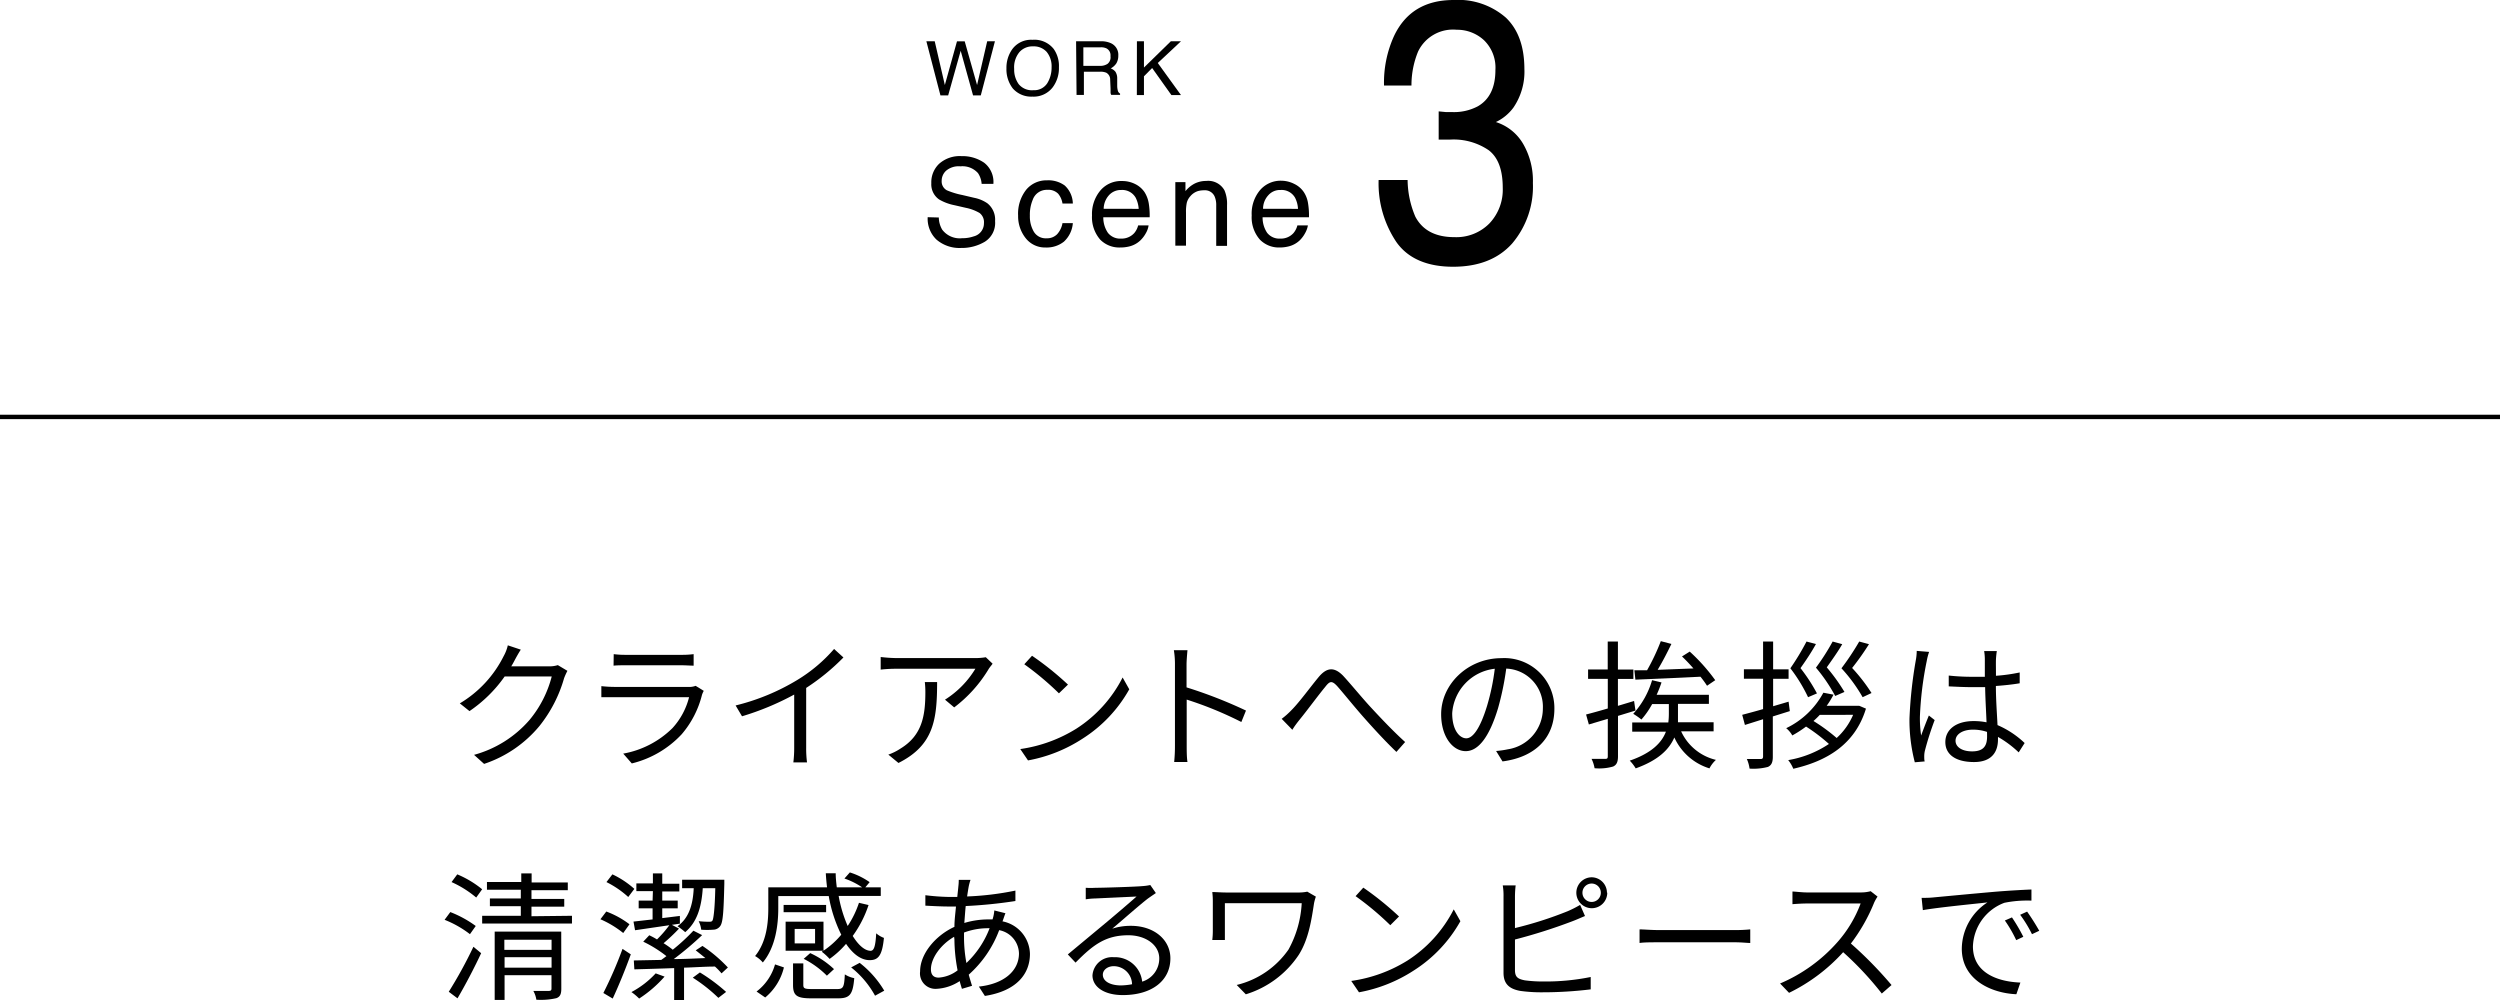 <svg xmlns="http://www.w3.org/2000/svg" viewBox="0 0 323.44 129.39"><defs><style>.cls-1{fill:none;stroke:#000;stroke-miterlimit:10;stroke-width:0.57px;}</style></defs><g id="レイヤー_2" data-name="レイヤー 2"><g id="design"><line class="cls-1" y1="53.94" x2="323.44" y2="53.94"/><path d="M120.93,5.34,122.24,11l1.57-5.65h1L126.41,11l1.31-5.66h1l-1.83,7h-1l-1.6-5.77-1.62,5.77h-1l-1.82-7Z"/><path d="M136.32,6.33A3.81,3.81,0,0,1,137,8.7a4.14,4.14,0,0,1-.8,2.59,3.11,3.11,0,0,1-2.64,1.21,3.16,3.16,0,0,1-2.53-1.06,4.05,4.05,0,0,1-.82-2.59,4.15,4.15,0,0,1,.7-2.41,3,3,0,0,1,2.66-1.29A3.18,3.18,0,0,1,136.32,6.33Zm-.83,4.44a3.83,3.83,0,0,0,.56-2.06,2.93,2.93,0,0,0-.64-2A2.23,2.23,0,0,0,133.65,6a2.25,2.25,0,0,0-1.76.74,3.09,3.09,0,0,0-.68,2.19,3.2,3.2,0,0,0,.58,1.95,2.2,2.2,0,0,0,1.9.79A2,2,0,0,0,135.49,10.77Z"/><path d="M139.22,5.34h3.17a3,3,0,0,1,1.29.23,1.64,1.64,0,0,1,1,1.64,1.89,1.89,0,0,1-.26,1,2,2,0,0,1-.72.64,1.42,1.42,0,0,1,.61.43,1.58,1.58,0,0,1,.23.88l0,.93a2.48,2.48,0,0,0,.07.59.6.6,0,0,0,.3.43v.16h-1.15a1,1,0,0,1-.08-.24c0-.09,0-.27,0-.55l-.05-1.16a1,1,0,0,0-.5-.91,1.85,1.85,0,0,0-.82-.13h-2.08v3h-.95Zm3.07,3.18a1.68,1.68,0,0,0,1-.26,1.08,1.08,0,0,0,.38-1,1,1,0,0,0-.52-1,1.64,1.64,0,0,0-.76-.14h-2.23V8.52Z"/><path d="M147.09,5.34H148v3.4l3.48-3.4h1.31l-3,2.81,3,4.15h-1.24l-2.49-3.5L148,9.87V12.3h-.92Z"/><path d="M180.64,31.29a13.62,13.62,0,0,1-2.28-8h3.75a12.39,12.39,0,0,0,1,4.74c.93,1.77,2.62,2.65,5.05,2.65a6,6,0,0,0,4.54-1.78,6.34,6.34,0,0,0,1.72-4.6c0-2.32-.6-3.93-1.81-4.86a8.06,8.06,0,0,0-5-1.38h-.73l-.75,0V14.41l.94.09.82,0a6.57,6.57,0,0,0,3.31-.75c1.51-.87,2.27-2.44,2.27-4.69A4.94,4.94,0,0,0,192,5.21a5.11,5.11,0,0,0-3.53-1.36,5,5,0,0,0-5,2.81,11.4,11.4,0,0,0-.86,4.41h-3.55a14.51,14.51,0,0,1,1.28-6.38Q182.54,0,188.07,0a9.38,9.38,0,0,1,6.76,2.29q2.38,2.28,2.39,6.63a8.25,8.25,0,0,1-1.42,5,6,6,0,0,1-2.27,1.87,6.27,6.27,0,0,1,3.52,2.81,9.5,9.5,0,0,1,1.27,5.08,11.37,11.37,0,0,1-2.69,7.83c-1.8,2-4.34,3-7.64,3S182.16,33.47,180.64,31.29Z"/><path d="M121.46,28.14a3.2,3.2,0,0,0,.43,1.56,2.84,2.84,0,0,0,2.58,1.12,4.51,4.51,0,0,0,1.51-.24,1.74,1.74,0,0,0,1.32-1.71,1.49,1.49,0,0,0-.56-1.31,5.74,5.74,0,0,0-1.77-.67l-1.48-.34a6.38,6.38,0,0,1-2-.75,2.38,2.38,0,0,1-1-2.1,3.3,3.3,0,0,1,1-2.5,4,4,0,0,1,2.9-1,4.94,4.94,0,0,1,2.93.85,3.14,3.14,0,0,1,1.2,2.74H127a2.84,2.84,0,0,0-.47-1.39,2.68,2.68,0,0,0-2.27-.88,2.52,2.52,0,0,0-1.86.57,1.77,1.77,0,0,0-.57,1.31,1.3,1.3,0,0,0,.67,1.22,10.11,10.11,0,0,0,2,.61l1.53.36a4.56,4.56,0,0,1,1.71.71,2.69,2.69,0,0,1,1,2.3,2.87,2.87,0,0,1-1.32,2.67,5.84,5.84,0,0,1-3.09.81A4.56,4.56,0,0,1,121.16,31a3.73,3.73,0,0,1-1.14-2.9Z"/><path d="M137.75,24a3.26,3.26,0,0,1,1.05,2.33h-1.34a2.6,2.6,0,0,0-.56-1.27,1.8,1.8,0,0,0-1.41-.5,1.92,1.92,0,0,0-1.88,1.29,5,5,0,0,0-.37,2.06,3.89,3.89,0,0,0,.52,2.08,1.79,1.79,0,0,0,1.64.84,1.82,1.82,0,0,0,1.36-.52,2.87,2.87,0,0,0,.7-1.44h1.34a3.64,3.64,0,0,1-1.15,2.39,3.58,3.58,0,0,1-2.36.76,3.17,3.17,0,0,1-2.57-1.18,4.56,4.56,0,0,1-1-2.94,5,5,0,0,1,1.06-3.37,3.39,3.39,0,0,1,2.67-1.2A3.57,3.57,0,0,1,137.75,24Z"/><path d="M146.82,23.79a3.13,3.13,0,0,1,1.25,1.06,3.94,3.94,0,0,1,.55,1.45,9.69,9.69,0,0,1,.12,1.81h-6a3.52,3.52,0,0,0,.59,2,2,2,0,0,0,1.7.76,2.21,2.21,0,0,0,1.71-.71,2.45,2.45,0,0,0,.51-1h1.35a2.77,2.77,0,0,1-.35,1,3.93,3.93,0,0,1-.68.91,3.17,3.17,0,0,1-1.54.83,4.81,4.81,0,0,1-1.12.12A3.45,3.45,0,0,1,142.34,31a4.41,4.41,0,0,1-1.06-3.13,4.73,4.73,0,0,1,1.07-3.21,3.49,3.49,0,0,1,2.79-1.24A3.72,3.72,0,0,1,146.82,23.79Zm.5,3.23a3.75,3.75,0,0,0-.39-1.44,2,2,0,0,0-1.88-1,2.06,2.06,0,0,0-1.58.68,2.67,2.67,0,0,0-.68,1.75Z"/><path d="M152.06,23.56h1.31v1.17a3.71,3.71,0,0,1,1.23-1,3.31,3.31,0,0,1,1.45-.32,2.4,2.4,0,0,1,2.37,1.22,4.43,4.43,0,0,1,.33,1.91v5.27h-1.4V26.6a2.78,2.78,0,0,0-.22-1.21,1.36,1.36,0,0,0-1.34-.77,3,3,0,0,0-.8.1,2.14,2.14,0,0,0-1,.68,2,2,0,0,0-.45.84,5.63,5.63,0,0,0-.1,1.24v4.3h-1.38Z"/><path d="M167.44,23.79a3.1,3.1,0,0,1,1.24,1.06,3.62,3.62,0,0,1,.55,1.45,9.69,9.69,0,0,1,.12,1.81h-6a3.52,3.52,0,0,0,.58,2,2,2,0,0,0,1.7.76,2.18,2.18,0,0,0,1.71-.71,2.45,2.45,0,0,0,.51-1h1.36a3,3,0,0,1-.36,1,3.9,3.9,0,0,1-.67.91,3.2,3.2,0,0,1-1.55.83,4.75,4.75,0,0,1-1.12.12A3.41,3.41,0,0,1,163,31a4.36,4.36,0,0,1-1.06-3.13A4.73,4.73,0,0,1,163,24.62a3.52,3.52,0,0,1,2.79-1.24A3.79,3.79,0,0,1,167.44,23.79Zm.49,3.23a3.59,3.59,0,0,0-.38-1.44,2,2,0,0,0-1.88-1,2,2,0,0,0-1.58.68,2.57,2.57,0,0,0-.68,1.75Z"/><path d="M73.41,86.79a8.28,8.28,0,0,0-.43.95,17.61,17.61,0,0,1-3.19,6.19,15.77,15.77,0,0,1-7.16,4.9l-1.3-1.17a14.56,14.56,0,0,0,7.18-4.52,14.39,14.39,0,0,0,2.87-5.62H65.29A17.67,17.67,0,0,1,60.74,92L59.49,91a14.79,14.79,0,0,0,5.66-6.09,5.33,5.33,0,0,0,.55-1.42l1.68.56c-.31.47-.63,1.06-.81,1.4s-.27.51-.43.76H71a3.61,3.61,0,0,0,1.17-.16Z"/><path d="M91.05,89.38a2.77,2.77,0,0,0-.23.52A12.43,12.43,0,0,1,88.19,95a13.05,13.05,0,0,1-6.45,3.77L80.63,97.5A12.06,12.06,0,0,0,87,94.2a9.26,9.26,0,0,0,2.15-4H79.55c-.44,0-1.12,0-1.75,0V88.77a16.79,16.79,0,0,0,1.75.1H89a2.33,2.33,0,0,0,1-.14ZM79.4,84.63a11.62,11.62,0,0,0,1.62.09H88.1a11.56,11.56,0,0,0,1.64-.09v1.49c-.44,0-1-.05-1.66-.05H81c-.56,0-1.13,0-1.62.05Z"/><path d="M109.12,85.06A28.26,28.26,0,0,1,104.3,89v7.71a13.84,13.84,0,0,0,.11,1.93h-1.77a15.34,15.34,0,0,0,.11-1.93V89.86A35.43,35.43,0,0,1,96,92.67l-.83-1.4a28.39,28.39,0,0,0,8-3.31,20,20,0,0,0,4.74-4Z"/><path d="M128.42,85.87c-.13.18-.36.45-.49.65a17.53,17.53,0,0,1-4.48,5l-1.19-1a12.2,12.2,0,0,0,3.93-4H115.94a18.33,18.33,0,0,0-2,.11V85a19.59,19.59,0,0,0,2,.14h10.34a8.1,8.1,0,0,0,1.26-.11Zm-7.18,2.37c0,4.88-.44,8.18-5,10.47l-1.31-1.08a7,7,0,0,0,1.6-.8c2.79-1.71,3.19-4.28,3.19-7.29a11.83,11.83,0,0,0-.07-1.3Z"/><path d="M139.24,94.28a17,17,0,0,0,6-6.63l.86,1.53a17.91,17.91,0,0,1-6.05,6.39A19.25,19.25,0,0,1,133,98.38l-1-1.47A18.7,18.7,0,0,0,139.24,94.28Zm-1.07-5.71L137,89.7a38.08,38.08,0,0,0-4.48-3.76l1-1.1A38.82,38.82,0,0,1,138.17,88.57Z"/><path d="M160.6,93.41a47.2,47.2,0,0,0-7.07-2.9l0,5.94c0,.58,0,1.54.1,2.13h-1.72a20.44,20.44,0,0,0,.1-2.13V86a11.19,11.19,0,0,0-.14-1.88h1.76c-.05.56-.12,1.34-.12,1.88v2.93a59.58,59.58,0,0,1,7.69,3Z"/><path d="M167.1,91.86c1-1,2.45-3,3.49-4.25s2-1.38,3.17-.19c1,1.08,2.45,2.86,3.58,4.08s2.85,3.06,4.45,4.5l-1.13,1.28c-1.35-1.28-3-3.08-4.22-4.46s-2.52-3-3.35-3.95-1.09-.7-1.69.06c-.83,1-2.3,3-3.2,4.1-.38.47-.78,1-1,1.39L165.82,93A10.16,10.16,0,0,0,167.1,91.86Z"/><path d="M193.56,97.16a11.69,11.69,0,0,0,1.53-.22,5.34,5.34,0,0,0,4.52-5.27,4.94,4.94,0,0,0-4.74-5.17,36.55,36.55,0,0,1-1.06,5.13c-1.1,3.65-2.52,5.55-4.18,5.55s-3.18-1.84-3.18-4.78c0-3.87,3.45-7.25,7.81-7.25a6.47,6.47,0,0,1,6.84,6.55c0,3.75-2.46,6.25-6.71,6.81Zm-1.17-5.84a28.93,28.93,0,0,0,1-4.8,6.21,6.21,0,0,0-5.51,5.76c0,2.25,1,3.24,1.82,3.24S191.47,94.33,192.39,91.32Z"/><path d="M209.33,92.62v5.22c0,.74-.18,1.12-.63,1.33a6.48,6.48,0,0,1-2.4.22,4.48,4.48,0,0,0-.39-1.21c.81,0,1.54,0,1.78,0s.32-.07.32-.34V93l-2.45.73-.36-1.29c.78-.2,1.75-.47,2.81-.78V87.83h-2.55V86.61H208V83h1.32v3.62h2v1.22h-2v3.48l2.09-.63.18,1.24Zm8.17,2A6.64,6.64,0,0,0,222,98.31a4,4,0,0,0-.84,1.1,7.38,7.38,0,0,1-4.54-4c-.65,1.5-2,2.92-5,4a5.3,5.3,0,0,0-.77-1c2.9-1,4.16-2.38,4.68-3.75h-4.36V93.47h4.67a9.25,9.25,0,0,0,.07-1.16V91.09h-2.16a10.93,10.93,0,0,1-1.39,2,9.46,9.46,0,0,0-1.06-.74A11.09,11.09,0,0,0,213.74,88l1.22.29a15.62,15.62,0,0,1-.63,1.6h6.76v1.17h-4v1.24c0,.38,0,.76,0,1.14h4.61v1.18Zm-6.05-7.9,1.64,0a27.82,27.82,0,0,0,1.78-3.77l1.37.36c-.52,1.08-1.17,2.34-1.78,3.35l4.63-.18c-.49-.56-1-1.1-1.48-1.55l1-.63A23.82,23.82,0,0,1,221.91,88l-1.06.72a13.27,13.27,0,0,0-.85-1.17c-3.06.16-6.23.29-8.42.38Z"/><path d="M231.56,92l-2.2.69v5.22c0,.72-.18,1.1-.63,1.31a7.43,7.43,0,0,1-2.38.22A4.48,4.48,0,0,0,226,98.2c.81,0,1.55,0,1.78,0s.32-.09.32-.34V93.05l-2.35.74-.35-1.31c.76-.2,1.7-.45,2.7-.74V87.81h-2.48V86.59h2.48V83h1.3v3.6h2v1.22h-2v3.55l2-.59Zm9-.68.85.36c-1.42,4.66-5.1,6.8-9.4,7.78a4.52,4.52,0,0,0-.66-1.12,13.54,13.54,0,0,0,5.27-2.09A22.9,22.9,0,0,0,233.66,94a14.73,14.73,0,0,1-1.78,1.15,3.27,3.27,0,0,0-.79-.94,10.73,10.73,0,0,0,4.81-4.59l1.31.25a10.29,10.29,0,0,1-.88,1.44h4Zm-6.64-1.12a20.4,20.4,0,0,0-2.29-3.74A32.17,32.17,0,0,0,233.72,83l1.22.32c-.54,1-1.31,2.15-2,3.12a22,22,0,0,1,2.13,3.27Zm1.51,2.29a10.11,10.11,0,0,1-.81.79,22.76,22.76,0,0,1,3,2.2,8.7,8.7,0,0,0,2.13-3Zm2-2.45a20.88,20.88,0,0,0-2.49-3.66A29.19,29.19,0,0,0,237.1,83l1.24.34c-.57,1-1.36,2.09-2,3a24.27,24.27,0,0,1,2.29,3.18Zm3.55.16a20.3,20.3,0,0,0-2.74-3.74A33.7,33.7,0,0,0,240.54,83l1.26.34a32.85,32.85,0,0,1-2.18,3.08,22.38,22.38,0,0,1,2.51,3.24Z"/><path d="M249.58,84.34a7.82,7.82,0,0,0-.31,1.2,43.91,43.91,0,0,0-.88,7.19,15.34,15.34,0,0,0,.16,2.43c.29-.81.7-1.87,1-2.59l.75.59a38.46,38.46,0,0,0-1.26,3.94,3.22,3.22,0,0,0-.09.8c0,.18,0,.43.06.61l-1.28.11a21.59,21.59,0,0,1-.69-5.66,56.66,56.66,0,0,1,.81-7.49,7,7,0,0,0,.13-1.26Zm11.59,13a13.6,13.6,0,0,0-2.68-2v.33c0,1.48-.69,2.92-3.1,2.92s-3.71-1-3.71-2.58,1.33-2.72,3.67-2.72a8.5,8.5,0,0,1,1.66.16c-.05-1.36-.16-3.07-.18-4.55-.57,0-1.13,0-1.71,0-1,0-1.94-.05-3-.1V87.4a27.43,27.43,0,0,0,3,.16c.55,0,1.11,0,1.67,0V85.31a6.56,6.56,0,0,0-.09-1.08h1.64c-.05.34-.09.7-.11,1.06s0,1.32,0,2.14A22.25,22.25,0,0,0,261.3,87v1.4c-1,.17-2,.27-3.08.35,0,1.78.14,3.56.21,5.06a11.91,11.91,0,0,1,3.51,2.32Zm-4.1-2.65a5.55,5.55,0,0,0-1.82-.29c-1.34,0-2.25.6-2.25,1.43s.86,1.38,2.14,1.38c1.51,0,1.94-.74,1.94-1.92C257.08,95.1,257.08,94.89,257.07,94.67Z"/><path d="M60.8,120.86A13.44,13.44,0,0,0,57.52,119l.74-1a14.29,14.29,0,0,1,3.29,1.8Zm-2.74,7.45a57.16,57.16,0,0,0,3.19-5.82l1,.83c-.89,1.91-2.07,4.16-3.06,5.84Zm3.55-12.19a13.48,13.48,0,0,0-3.19-2l.74-1a13,13,0,0,1,3.22,1.93ZM74,118.48v1H62.38v-1h5v-1.24h-4v-1h4v-1.13H63v-1h4.44V113h1.34v1.17h4.68v1H68.76v1.13H73v1H68.76v1.24Zm-1.38,9.43c0,.69-.15,1.05-.64,1.23a9,9,0,0,1-2.59.2A3.29,3.29,0,0,0,69,128.2c.91,0,1.76,0,2,0s.35-.07.35-.3v-1.73H65.28v3.2H64v-8.84h8.61Zm-7.37-6.33v1.31h6.11v-1.31Zm6.11,3.61v-1.35H65.28v1.35Z"/><path d="M80.63,120.71a12.77,12.77,0,0,0-2.95-1.78l.76-1a11.52,11.52,0,0,1,3,1.65Zm-2.57,7.76a52.34,52.34,0,0,0,2.48-5.71l1.07.71c-.67,1.87-1.57,4.07-2.34,5.72Zm3.22-12.42a12.28,12.28,0,0,0-2.82-1.93l.77-1A11.68,11.68,0,0,1,82.07,115Zm4.7,10.3a15.85,15.85,0,0,1-3.29,2.84,6.9,6.9,0,0,0-1-.84,11.67,11.67,0,0,0,3.14-2.42Zm7.37-.42a8.5,8.5,0,0,0-.85-.88c-1.33,0-2.68.11-4,.14v4.2H87.22v-4.14c-1.92.07-3.71.12-5.15.16L82,124.26l3.55-.07c.22-.15.43-.31.67-.49a15.9,15.9,0,0,0-3-1.87L84,121c.34.16.68.34,1,.54a14.62,14.62,0,0,0,1.71-2l1.14.6a24.57,24.57,0,0,1-2,1.89,12,12,0,0,1,1.19.84,25.39,25.39,0,0,0,2.67-2.46l1.13.57a41.11,41.11,0,0,1-3.67,3.1c1.31,0,2.7-.07,4.09-.13-.42-.34-.85-.68-1.25-1l.87-.57a18.66,18.66,0,0,1,3.29,2.79Zm-8.88-10.64H82.33v-1h2.14V113h1.21v1.33h2.21v1H85.68v1.19h2v1h-2v1.26l2.28-.28,0,1-5.8.85-.2-1.12,2.47-.28v-1.43h-1.8v-1h1.8Zm6.45-.38c-.17,2.61-.8,4.43-2.27,5.69a8.67,8.67,0,0,0-1-.77c1.42-1,2-2.67,2.1-4.92H88.25v-1.09h5.46v.52c-.09,3.71-.18,5-.53,5.47a1.12,1.12,0,0,1-.91.47,9.89,9.89,0,0,1-1.55,0,3.23,3.23,0,0,0-.33-1.1,11.63,11.63,0,0,0,1.34.07c.23,0,.36,0,.46-.18s.29-1.29.35-4.16Zm-.37,10.9a22.62,22.62,0,0,1,3.39,2.52l-1,.77a20.43,20.43,0,0,0-3.31-2.61Z"/><path d="M106.47,123h-4.83v-3.76h4.9V123a11,11,0,0,0,2.3-2.07,18.2,18.2,0,0,1-1.62-5h-6.53v1.59c0,2.07-.33,5-2,7a3.71,3.71,0,0,0-1-.83c1.51-1.85,1.71-4.37,1.71-6.21v-2.68h7.6c-.07-.6-.13-1.21-.16-1.82h1.28c0,.61.07,1.22.14,1.82h3.28a9.6,9.6,0,0,0-2.29-1.14l.7-.79a9.26,9.26,0,0,1,2.56,1.26l-.56.67h2v1.11H108.5a17.19,17.19,0,0,0,1.17,3.89,12.42,12.42,0,0,0,1.46-3l1.24.29a14.55,14.55,0,0,1-2.05,4c.76,1.22,1.58,1.92,2.32,1.92.45,0,.63-.64.72-2.26a3.18,3.18,0,0,0,1,.59c-.22,2.25-.71,2.88-1.84,2.88s-2.16-.79-3.06-2.11a11.79,11.79,0,0,1-2.13,1.95,7.16,7.16,0,0,0-1-.92Zm-8.59,5.28a6.68,6.68,0,0,0,2.39-3.51l1.15.39A7.26,7.26,0,0,1,99,129.05Zm9-10.26h-5.5v-.94h5.5Zm1.42,9.94c.79,0,.92-.22,1-1.9a3.44,3.44,0,0,0,1.22.49c-.18,2.11-.57,2.61-2.08,2.61h-3.5c-1.85,0-2.34-.36-2.34-1.73v-2.79h1.33v2.78c0,.45.15.54,1.12.54Zm-2.85-7.78h-2.64v1.87h2.64Zm-.63,3.13a11.33,11.33,0,0,1,3.08,2.07l-.92.85a11.66,11.66,0,0,0-3-2.18Zm6.4,1.26a12.87,12.87,0,0,1,3.18,3.6l-1.19.65a12,12,0,0,0-3.09-3.66Z"/><path d="M129.69,119.2a4.39,4.39,0,0,1,3.56,4.21c0,2.56-1.69,4.79-5.83,5.44l-.78-1.21c3.21-.34,5.19-2,5.19-4.3a3.14,3.14,0,0,0-2.56-3,14.5,14.5,0,0,1-3.94,5.76c.14.5.29,1,.43,1.44l-1.31.39c-.09-.3-.2-.63-.29-1a5.94,5.94,0,0,1-3,1,2,2,0,0,1-2.12-2.26c0-2.28,2-4.64,4.44-5.76,0-.9.13-1.8.2-2.63-.38,0-.74,0-1.08,0-.77,0-2.16-.07-2.88-.11l0-1.35a28.9,28.9,0,0,0,2.94.22c.39,0,.79,0,1.19,0,.05-.52.11-1,.14-1.37a6.58,6.58,0,0,0,.05-.84l1.52,0a7.94,7.94,0,0,0-.22.8c-.07.37-.14.82-.22,1.35a37.77,37.77,0,0,0,6.25-.76l0,1.35a60.46,60.46,0,0,1-6.43.65c-.07.68-.12,1.44-.18,2.19a10.83,10.83,0,0,1,3-.46h.65l.05-.16a5.07,5.07,0,0,0,.18-1l1.44.36c-.1.23-.25.72-.36,1Zm-6.25,2c-1.73,1-3,2.76-3,4.2,0,.72.34,1.08,1,1.08a4.51,4.51,0,0,0,2.45-.94,21.6,21.6,0,0,1-.41-4Zm4.28-1.11a8.79,8.79,0,0,0-3,.56v.7a18.74,18.74,0,0,0,.31,3.24,12.14,12.14,0,0,0,3-4.5Z"/><path d="M149.54,115.54c-.32.22-.72.49-1,.69-.88.66-3.28,2.77-4.64,3.92a7.56,7.56,0,0,1,2.41-.37c3,0,5.11,1.8,5.11,4.21,0,2.88-2.39,4.75-6.16,4.75-2.43,0-3.92-1.08-3.92-2.56a2.54,2.54,0,0,1,2.75-2.34,3.53,3.53,0,0,1,3.68,3.16,3.12,3.12,0,0,0,2.21-3c0-1.75-1.76-3-4-3-2.94,0-4.56,1.24-6.83,3.54l-1-1.06,4.81-4c1-.83,3.2-2.7,4.08-3.49l-5.36.25a9.22,9.22,0,0,0-1.21.11l0-1.49a11,11,0,0,0,1.26,0c.92,0,5.15-.13,6.09-.22a6.6,6.6,0,0,0,1-.14Zm-3.08,11.8A2.38,2.38,0,0,0,144.1,125c-.81,0-1.42.49-1.42,1.1,0,.88,1,1.39,2.36,1.39A9,9,0,0,0,146.46,127.34Z"/><path d="M170.24,116a7.45,7.45,0,0,0-.23.83c-.33,2.14-.7,4.7-2,6.73a12.69,12.69,0,0,1-6.83,5.08L160,127.43a11.41,11.41,0,0,0,6.7-4.58,13.91,13.91,0,0,0,1.71-6h-9.94v3.6c0,.27,0,.72,0,1.16h-1.63a10.09,10.09,0,0,0,.07-1.16v-3.83a9.6,9.6,0,0,0-.07-1.21c.48,0,1.15.06,1.92.06H168a5.41,5.41,0,0,0,1.13-.11Z"/><path d="M182.08,124.28a17,17,0,0,0,6-6.63l.86,1.53a17.91,17.91,0,0,1-6.05,6.39,19.32,19.32,0,0,1-7.07,2.81l-1-1.47A18.65,18.65,0,0,0,182.08,124.28ZM181,118.57l-1.13,1.13a37.42,37.42,0,0,0-4.49-3.76l1-1.1A39.65,39.65,0,0,1,181,118.57Z"/><path d="M196,125.5c0,.92.38,1.15,1.26,1.33a17.09,17.09,0,0,0,2.38.15,29.25,29.25,0,0,0,6.16-.58V128a51.21,51.21,0,0,1-6.23.38,19.57,19.57,0,0,1-2.88-.18c-1.39-.25-2.17-.88-2.17-2.34V116a7.74,7.74,0,0,0-.1-1.45h1.67A12.67,12.67,0,0,0,196,116v4.07a48.42,48.42,0,0,0,6.84-2.19,14,14,0,0,0,1.59-.81l.63,1.44c-.51.21-1.15.5-1.69.7a70.53,70.53,0,0,1-7.37,2.34Zm11.94-10a2,2,0,1,1-2-2A2,2,0,0,1,207.9,115.47Zm-.83,0a1.19,1.19,0,0,0-2.38,0,1.19,1.19,0,1,0,2.38,0Z"/><path d="M212.12,120.24c.54,0,1.5.09,2.51.09h9.86a19.43,19.43,0,0,0,1.95-.09V122c-.36,0-1.12-.09-1.93-.09h-9.88c-1,0-1.95,0-2.51.09Z"/><path d="M242.91,116a5.19,5.19,0,0,0-.45.8,22.82,22.82,0,0,1-3,5.27,51.12,51.12,0,0,1,5.26,5.37l-1.26,1.1a41.32,41.32,0,0,0-5-5.35,23,23,0,0,1-7,5.26l-1.16-1.21a20.63,20.63,0,0,0,7.42-5.35,15.92,15.92,0,0,0,3-5h-7c-.63,0-1.62.07-1.82.09v-1.64c.25,0,1.28.12,1.82.12h6.95a4.84,4.84,0,0,0,1.35-.16Z"/><path d="M250.19,116.1c1.18-.11,4.54-.43,7.82-.72,1.94-.16,3.62-.25,4.81-.3v1.44a14.83,14.83,0,0,0-3.5.28,6.24,6.24,0,0,0-4.07,5.64c0,3.47,3.25,4.57,6.14,4.68l-.52,1.51c-3.29-.14-7.06-1.9-7.06-5.88a7.21,7.21,0,0,1,3.32-6c-1.57.18-6.43.65-8.36,1l-.16-1.59C249.29,116.17,249.85,116.14,250.19,116.1Zm11.58,5.1-.92.43a16.66,16.66,0,0,0-1.47-2.54l.92-.4A23.12,23.12,0,0,1,261.77,121.2Zm2.06-.78-.94.44a16.32,16.32,0,0,0-1.53-2.51l.9-.41A29.11,29.11,0,0,1,263.83,120.42Z"/></g></g></svg>